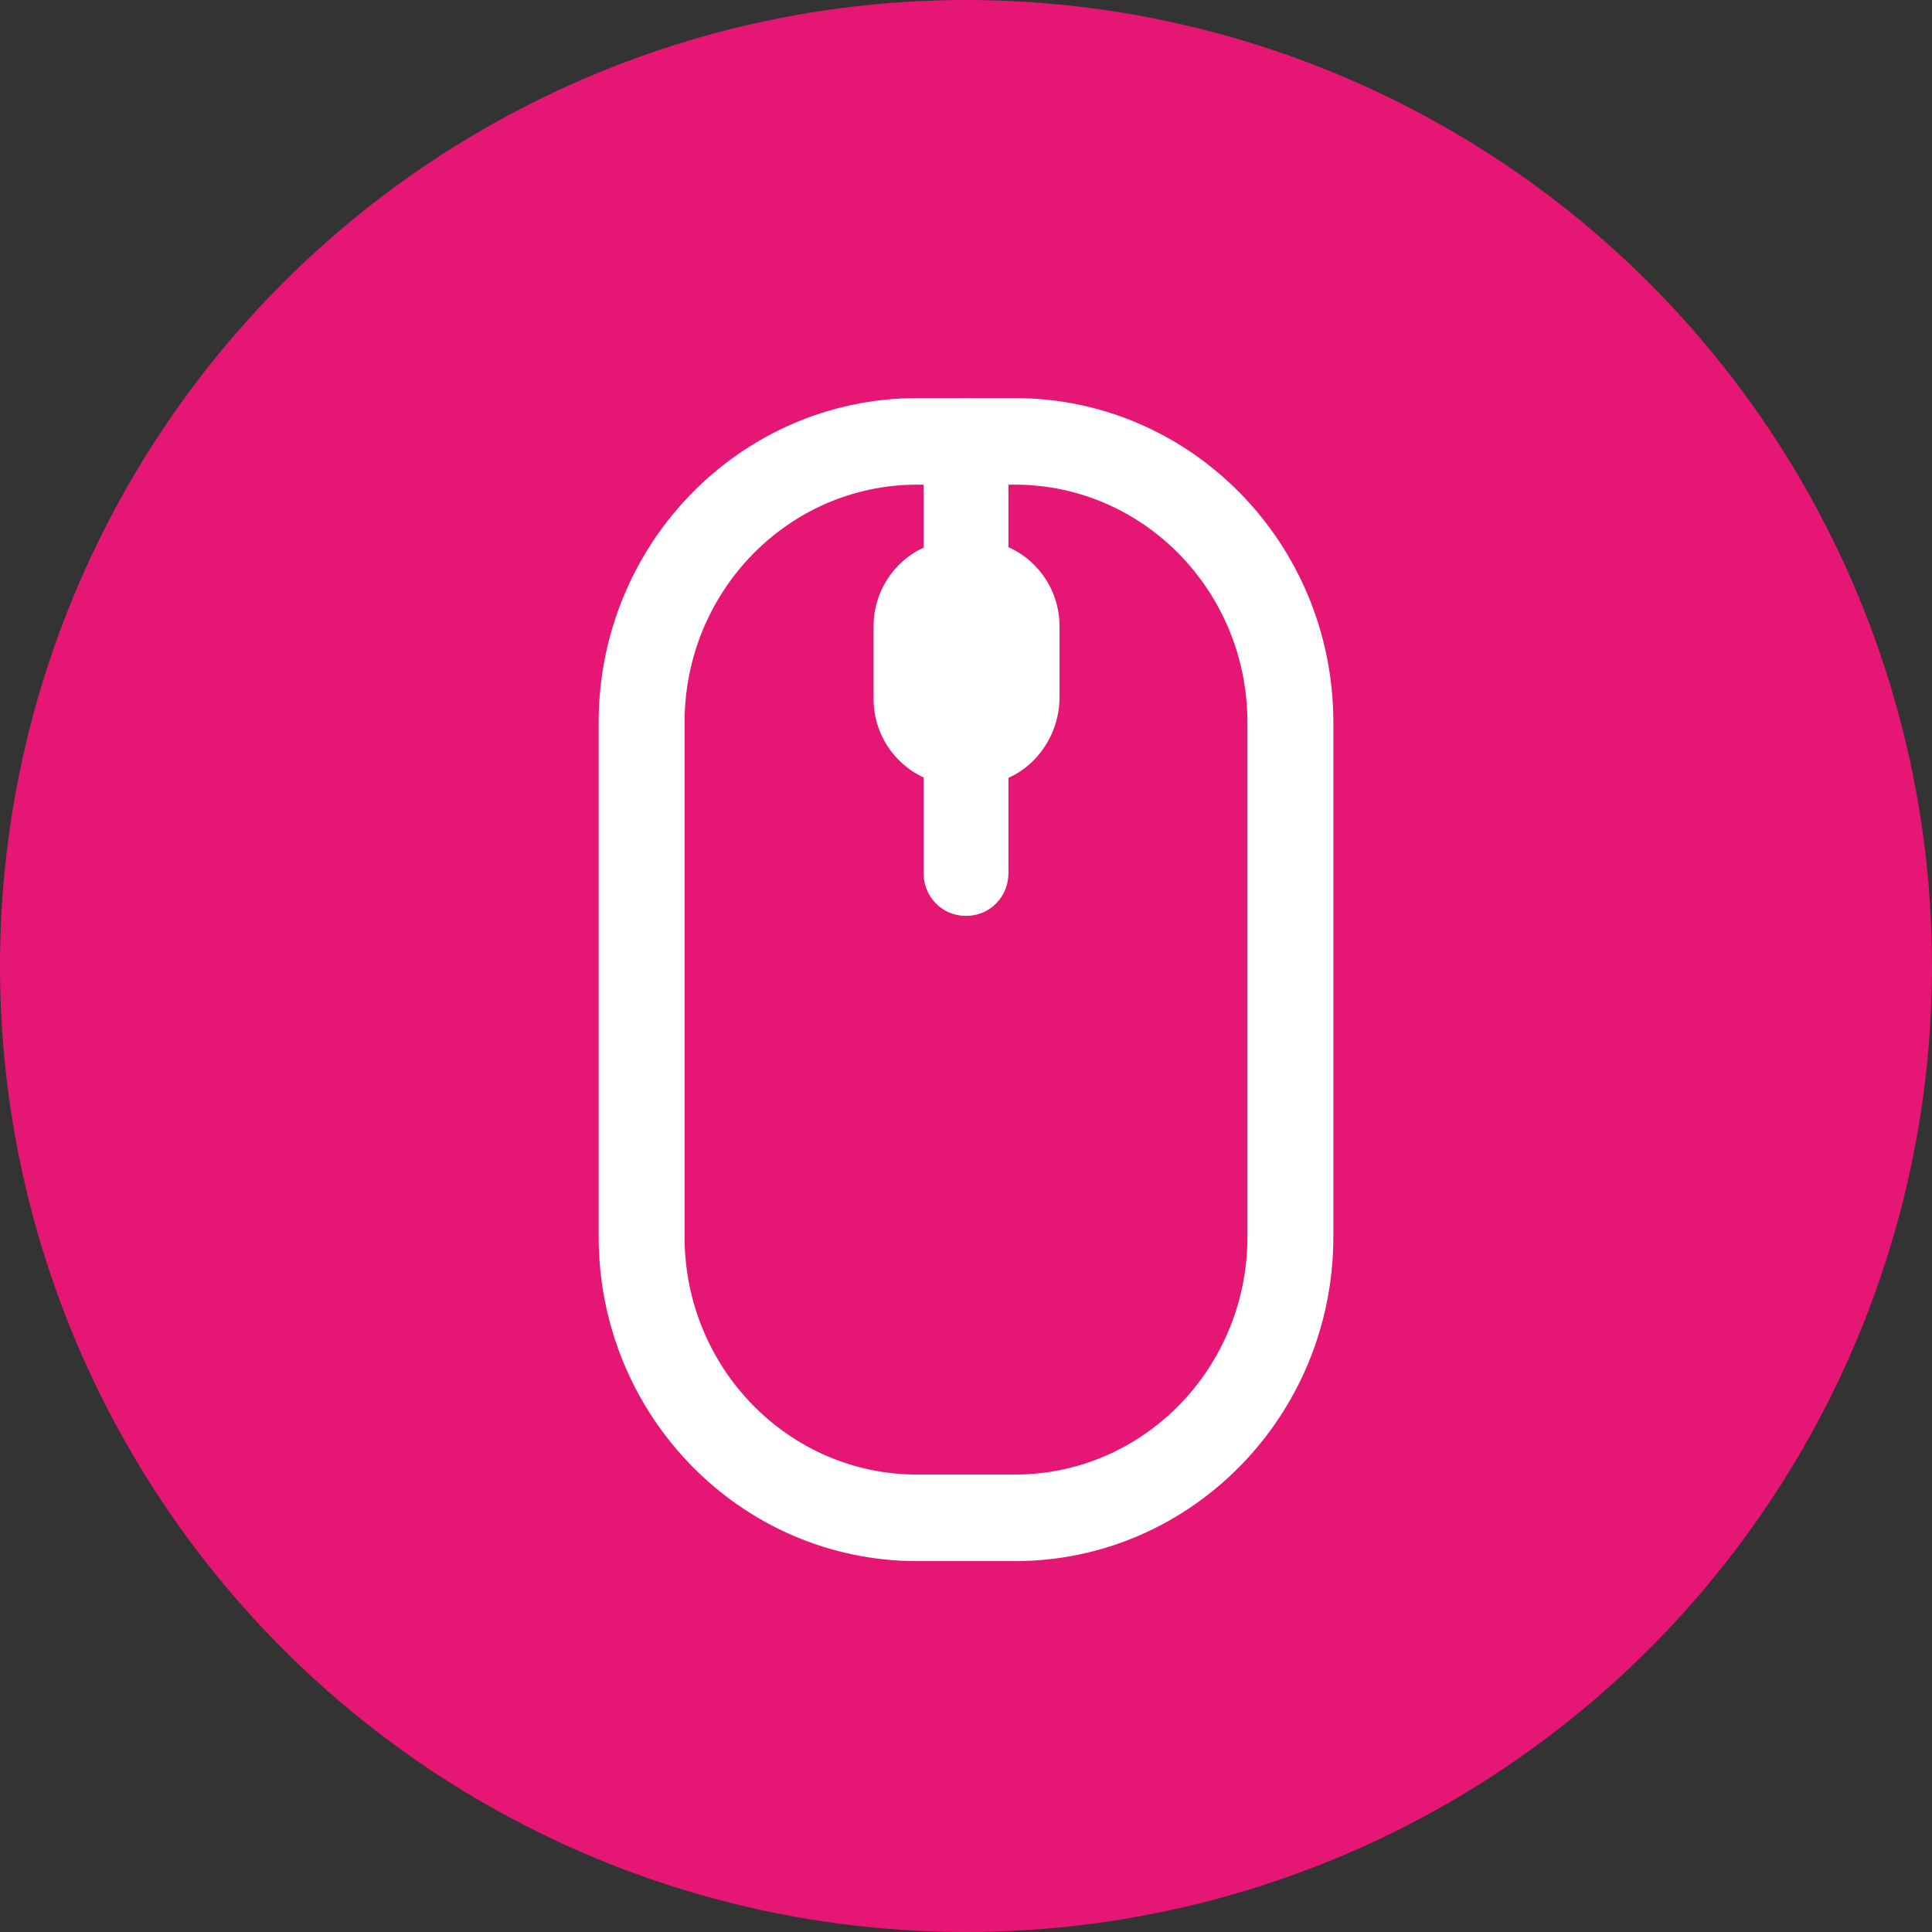 <svg width="71" height="71" viewBox="0 0 71 71" fill="none" xmlns="http://www.w3.org/2000/svg">
<rect x="0" y="0" width="71" height="71" fill="#333333" stroke="none"/>
<circle cx="35.5" cy="35.5" r="35.5" fill="#E61674"/>
<path d="M33.703 56.87H37.297C43.493 56.87 48.5 51.748 48.5 45.452V26.548C48.5 20.252 43.493 15.13 37.297 15.13H33.703C27.507 15.13 22.5 20.252 22.5 26.548V45.452C22.5 51.748 27.507 56.87 33.703 56.87ZM24.658 26.548C24.658 21.437 28.717 17.311 33.703 17.311H37.297C42.283 17.311 46.342 21.437 46.342 26.548V45.452C46.342 50.563 42.283 54.689 37.297 54.689H33.703C28.717 54.689 24.658 50.563 24.658 45.452V26.548Z" fill="white" stroke="white"/>
<path d="M34.441 32.089C34.441 32.681 34.895 33.159 35.5 33.159C36.105 33.159 36.559 32.681 36.559 32.089V16.2C36.559 15.607 36.105 15.13 35.5 15.13C34.895 15.13 34.441 15.607 34.441 16.2V32.089Z" fill="white" stroke="white"/>
<path d="M38.436 25.709L38.436 25.701V25.692V23.004C38.436 21.555 37.263 20.344 35.819 20.344H35.22C33.777 20.344 32.604 21.555 32.604 23.004V25.692C32.604 27.141 33.777 28.352 35.22 28.352H35.819C37.278 28.352 38.388 27.129 38.436 25.709ZM34.762 23.004C34.762 22.741 34.987 22.526 35.22 22.526H35.819C36.053 22.526 36.278 22.741 36.278 23.004V25.692C36.278 25.955 36.053 26.17 35.819 26.17H35.22C34.987 26.17 34.762 25.955 34.762 25.692V23.004Z" fill="white" stroke="white"/>
</svg>
